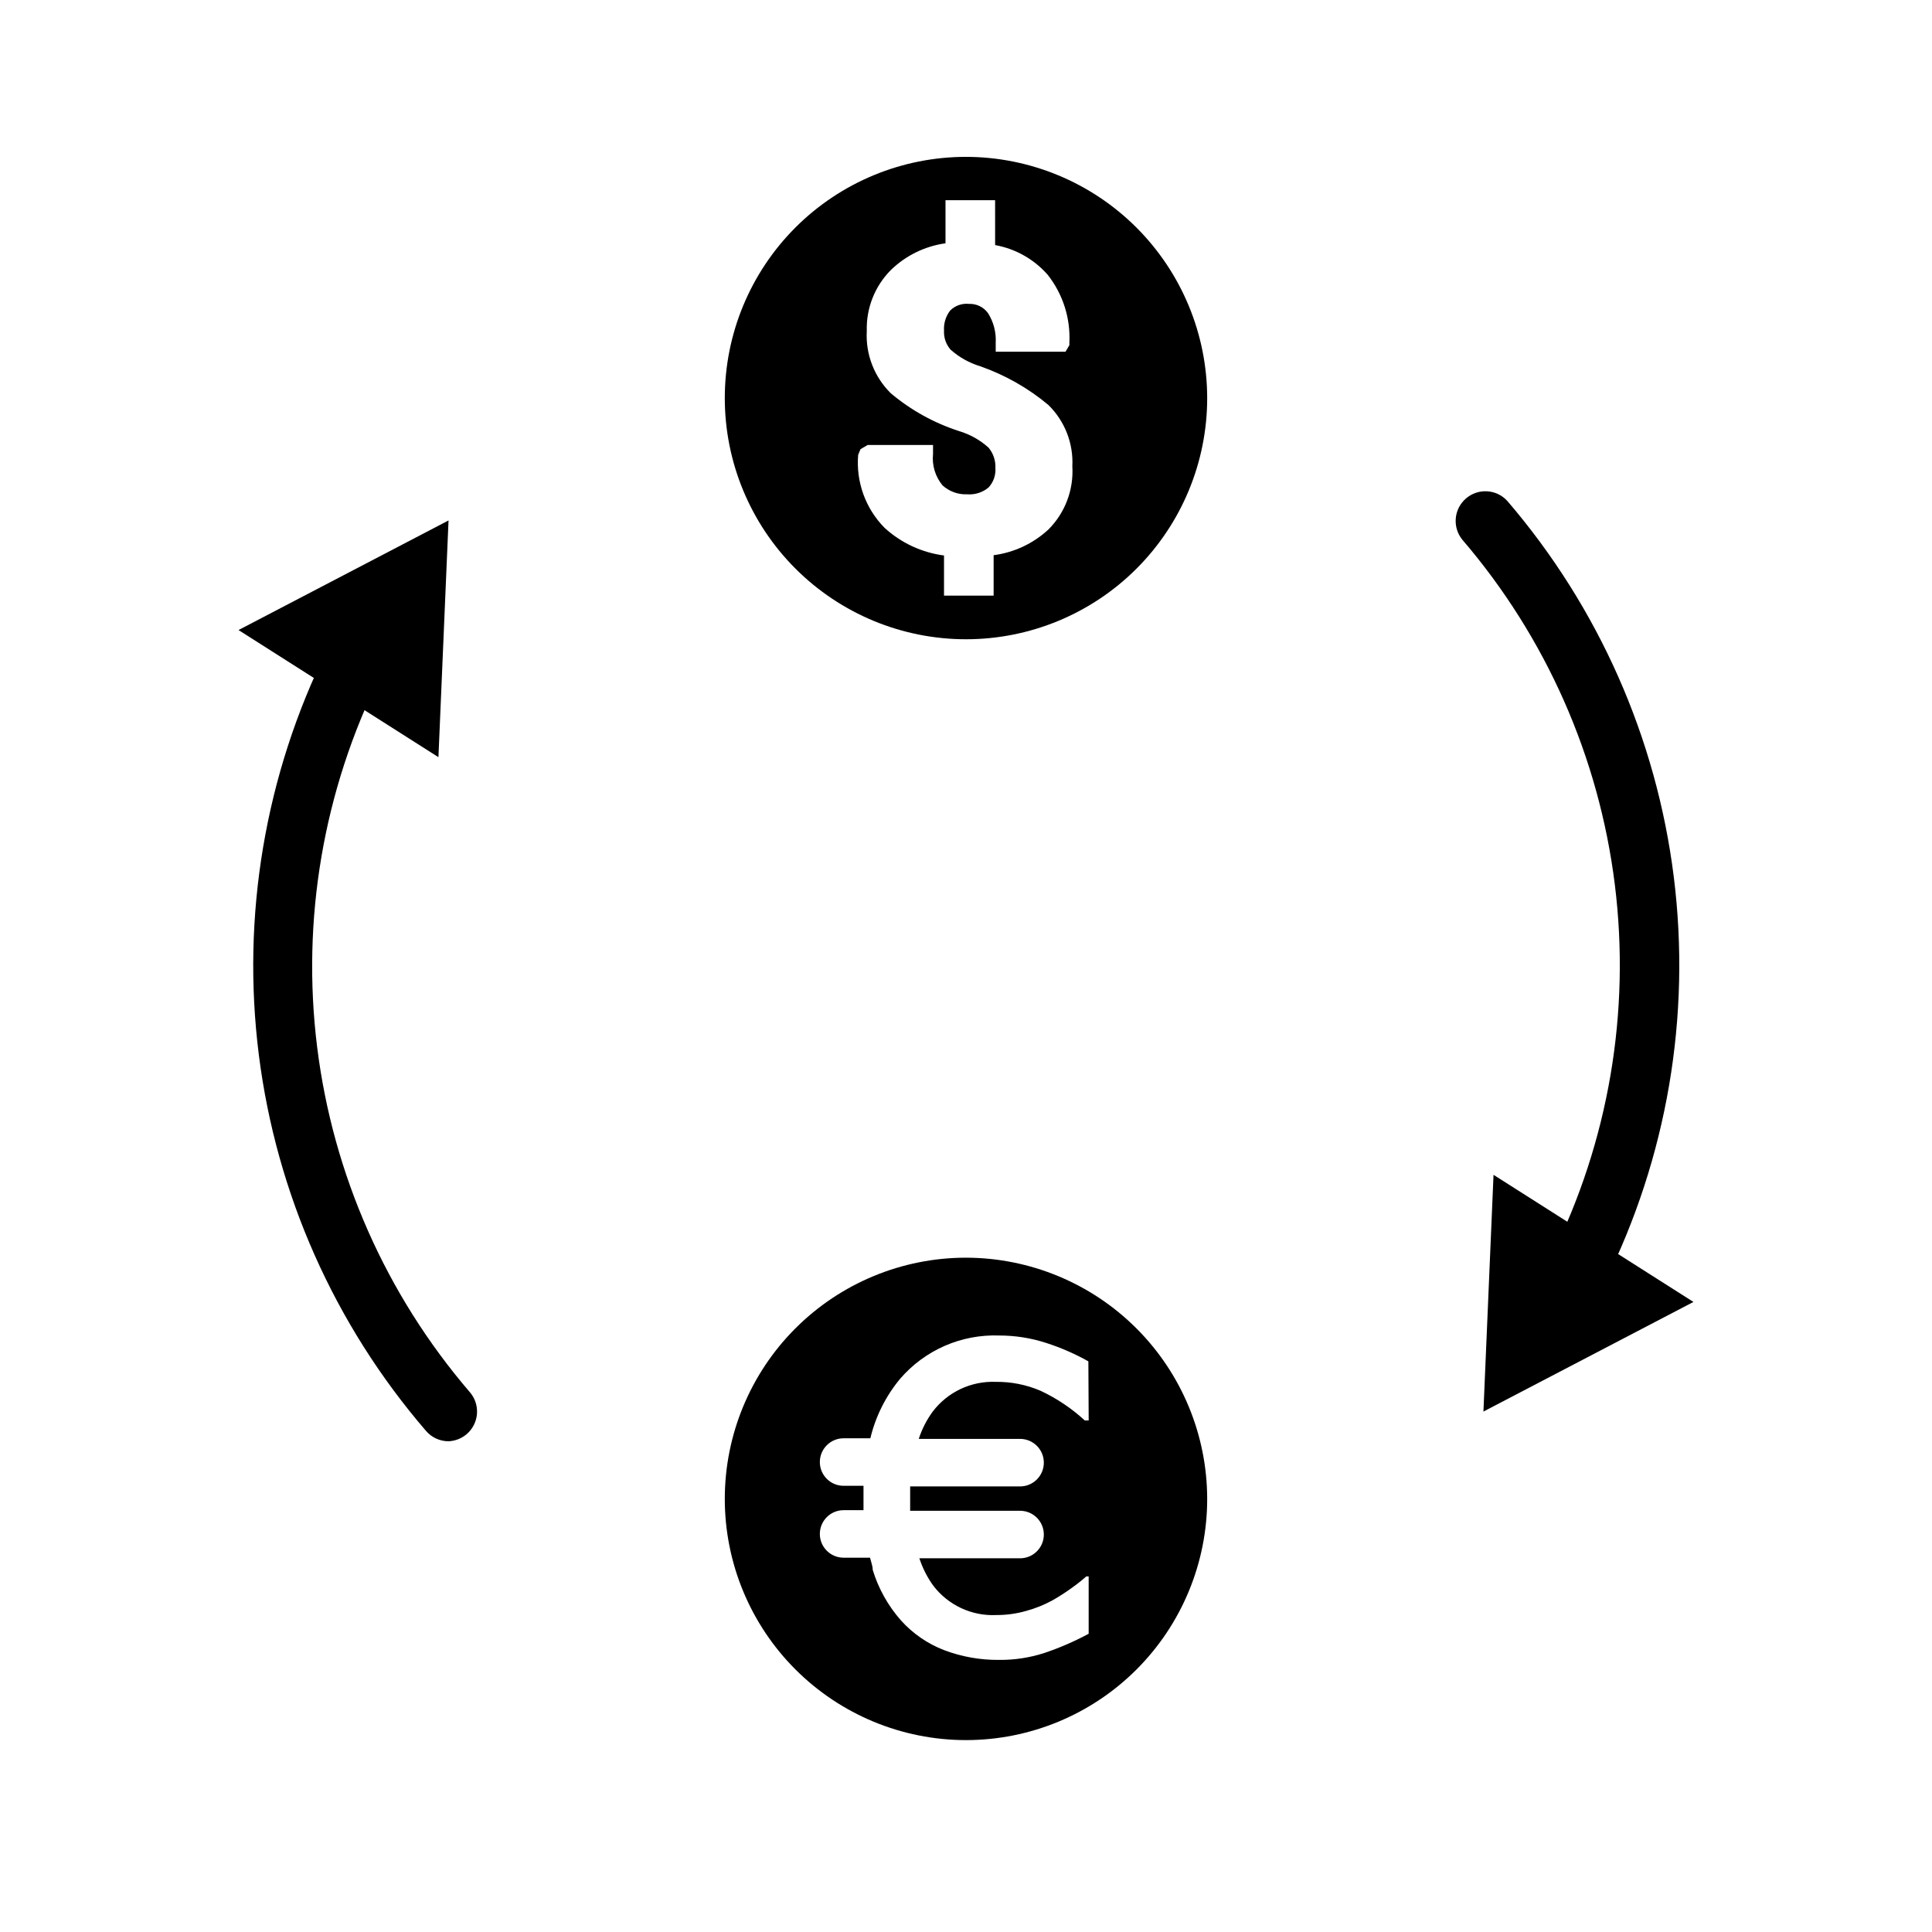<?xml version="1.0" encoding="UTF-8"?>
<!-- Uploaded to: SVG Repo, www.svgrepo.com, Generator: SVG Repo Mixer Tools -->
<svg fill="#000000" width="800px" height="800px" version="1.1" viewBox="144 144 512 512" xmlns="http://www.w3.org/2000/svg">
 <g>
  <path d="m400 185.57c-16.953 0-33.211 6.734-45.199 18.719-11.988 11.988-18.723 28.246-18.723 45.199s6.734 33.211 18.723 45.199c11.988 11.988 28.246 18.723 45.199 18.723s33.211-6.734 45.199-18.723c11.984-11.988 18.719-28.246 18.719-45.199-0.02-16.945-6.762-33.191-18.742-45.176-11.984-11.98-28.23-18.723-45.176-18.742zm21.883 98.715c-4.023 3.742-9.113 6.137-14.562 6.848v10.707h-13.148v-10.629c-5.875-0.77-11.371-3.324-15.742-7.32-5.059-5.117-7.621-12.195-7.008-19.367l0.629-1.496 1.891-1.102h17.32v2.363c-0.316 3.008 0.59 6.016 2.519 8.344 1.781 1.617 4.129 2.465 6.531 2.363 2.055 0.16 4.09-0.488 5.668-1.812 1.297-1.406 1.949-3.289 1.812-5.195 0.078-1.945-0.566-3.856-1.812-5.352-2.262-2.039-4.949-3.547-7.871-4.41-6.598-2.141-12.719-5.535-18.027-9.996-4.402-4.336-6.727-10.359-6.375-16.531-0.18-6.027 2.125-11.863 6.375-16.137 3.953-3.844 9.027-6.328 14.484-7.086v-11.414h13.145l0.004 11.887c5.398 0.969 10.312 3.746 13.934 7.871 4.031 5.117 6.074 11.52 5.746 18.027v0.629l-1.023 1.73h-18.5v-2.363 0.004c0.156-2.773-0.559-5.527-2.047-7.871-1.164-1.609-3.055-2.527-5.039-2.441-1.828-0.195-3.648 0.441-4.957 1.73-1.191 1.523-1.777 3.426-1.656 5.356-0.098 1.84 0.523 3.648 1.734 5.035 2.273 2.023 4.957 3.527 7.871 4.41 6.574 2.305 12.68 5.769 18.027 10.234 4.367 4.262 6.688 10.199 6.375 16.293 0.375 6.207-1.914 12.281-6.297 16.691z"/>
  <path d="m400 477.3c-16.953 0-33.211 6.734-45.199 18.723-11.988 11.988-18.723 28.246-18.723 45.199s6.734 33.211 18.723 45.199 28.246 18.723 45.199 18.723 33.211-6.734 45.199-18.723c11.984-11.988 18.719-28.246 18.719-45.199-0.02-16.945-6.762-33.191-18.742-45.176-11.984-11.984-28.23-18.723-45.176-18.746zm32.512 43.141h-1.023c-3.488-3.207-7.441-5.863-11.73-7.871-3.754-1.609-7.805-2.414-11.887-2.363-6.516-0.254-12.742 2.684-16.688 7.871-1.609 2.203-2.859 4.648-3.703 7.242h26.844c3.481 0 6.301 2.82 6.301 6.297 0 3.481-2.82 6.301-6.301 6.301h-29.125v3.387 3.07h29.125v-0.004c3.481 0 6.301 2.82 6.301 6.297 0 3.481-2.82 6.297-6.301 6.297h-26.684c0.836 2.559 2.055 4.977 3.621 7.164 3.961 5.258 10.27 8.207 16.844 7.875 2.664 0.004 5.316-0.367 7.875-1.105 2.438-0.66 4.793-1.609 7.004-2.832 1.766-1.008 3.473-2.109 5.117-3.305 1.312-0.934 2.57-1.93 3.777-2.992h0.629v15.191h0.004c-3.785 2.039-7.734 3.75-11.809 5.117-3.84 1.234-7.856 1.848-11.887 1.812-5 0.055-9.969-0.824-14.645-2.598-4.371-1.688-8.285-4.387-11.414-7.875-3.418-3.875-5.969-8.438-7.477-13.383 0-1.023-0.473-2.203-0.707-3.227h-7.008c-3.481 0-6.297-2.82-6.297-6.297 0-3.477 2.816-6.297 6.297-6.297h5.273v-3.07-3.387h-5.273c-3.481 0-6.297-2.82-6.297-6.297 0-3.477 2.816-6.297 6.297-6.297h7.086c1.383-5.781 4.078-11.168 7.871-15.746 6.559-7.633 16.234-11.863 26.293-11.492 4.223 0 8.422 0.664 12.438 1.969 3.879 1.25 7.625 2.883 11.176 4.879z"/>
  <path d="m262.87 525.95c-2.301 0-4.488-1.004-5.981-2.754-24.242-28.141-39.648-62.805-44.297-99.656-4.648-36.852 1.668-74.254 18.16-107.54 2.012-3.75 6.633-5.223 10.441-3.328s5.426 6.469 3.648 10.336c-15.152 30.469-20.992 64.723-16.793 98.492 4.199 33.77 18.254 65.551 40.41 91.379 2.004 2.277 2.523 5.508 1.328 8.297-1.191 2.793-3.883 4.648-6.918 4.769z"/>
  <path d="m260.19 344.66 2.676-62.738-55.656 29.047z"/>
  <path d="m562.16 488.32c-2.731-0.012-5.262-1.43-6.688-3.754-1.426-2.328-1.547-5.227-0.32-7.664 15.152-30.465 20.992-64.723 16.793-98.492-4.199-33.77-18.254-65.551-40.41-91.379-2.688-3.297-2.269-8.133 0.945-10.918 3.211-2.789 8.059-2.519 10.941 0.605 24.207 28.184 39.566 62.875 44.16 99.742 4.59 36.867-1.789 74.27-18.34 107.53-1.344 2.672-4.09 4.352-7.082 4.332z"/>
  <path d="m539.8 455.34-2.676 62.738 55.656-29.047z"/>
 </g>
</svg>